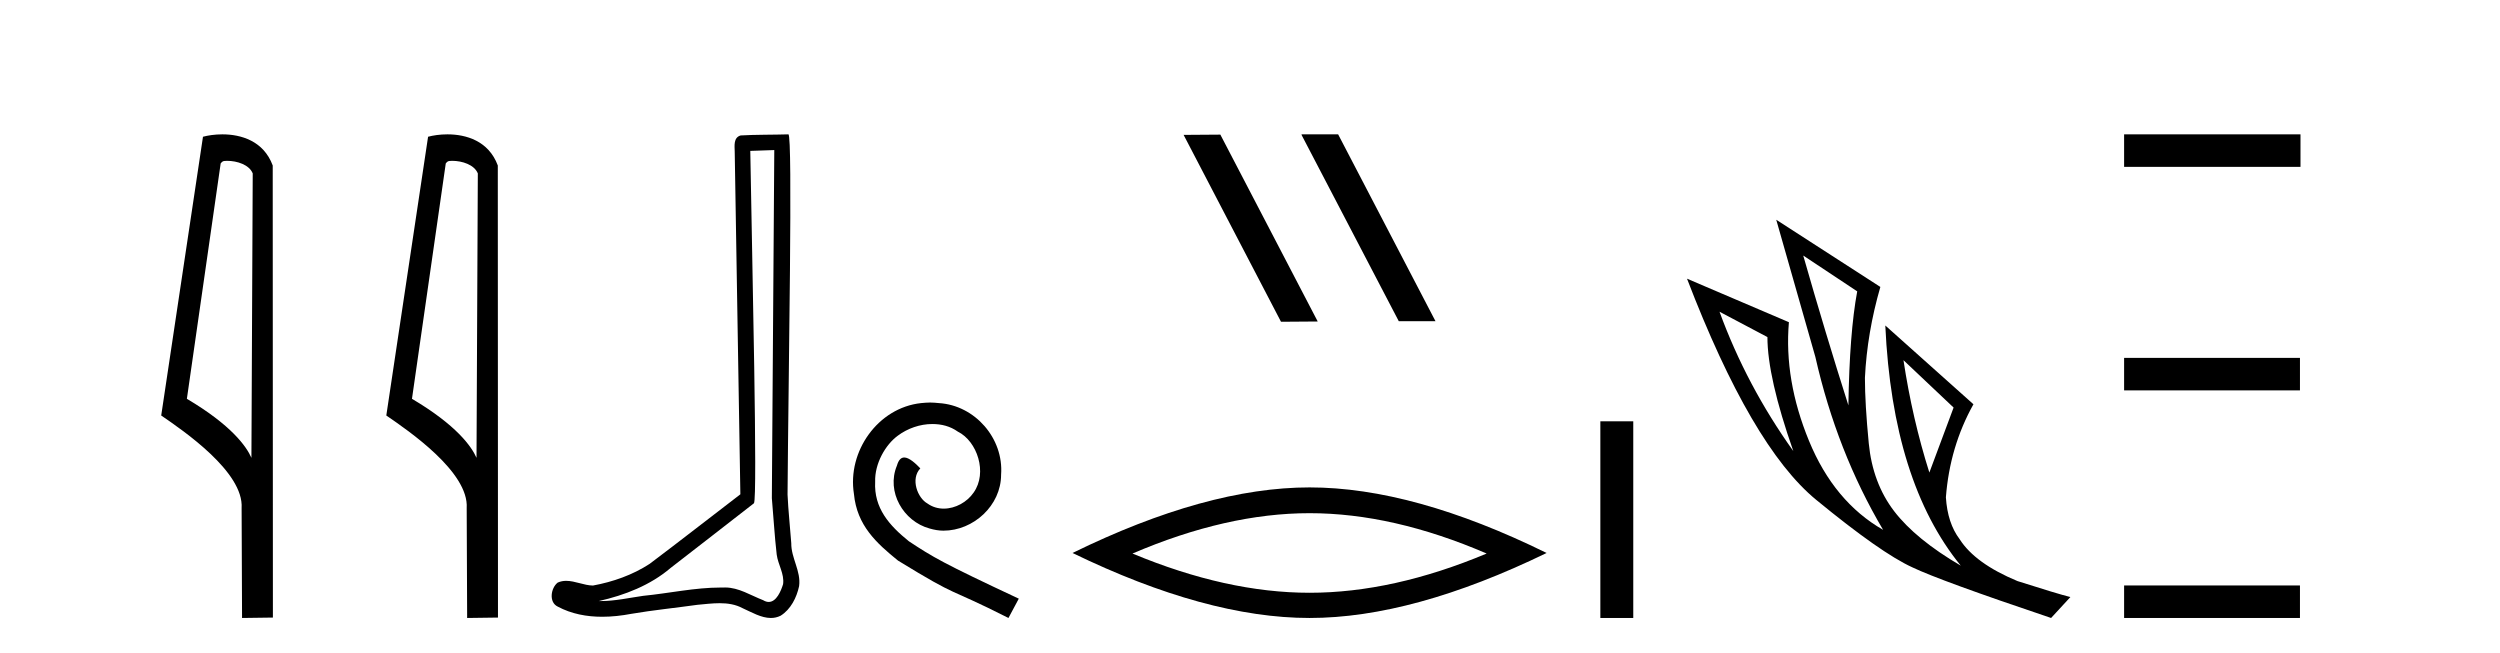 <?xml version='1.0' encoding='UTF-8' standalone='yes'?><svg xmlns='http://www.w3.org/2000/svg' xmlns:xlink='http://www.w3.org/1999/xlink' width='157.0' height='41.0' ><path d='M 14.259 10.1 C 14.884 10.1 15.648 10.34 15.871 10.89 L 15.789 28.751 L 15.789 28.751 C 15.473 28.034 14.531 26.699 11.736 25.046 L 13.858 10.263 C 13.958 10.157 13.955 10.1 14.259 10.1 ZM 15.789 28.751 L 15.789 28.751 C 15.789 28.751 15.789 28.751 15.789 28.751 L 15.789 28.751 L 15.789 28.751 ZM 13.962 8.437 C 13.484 8.437 13.053 8.505 12.747 8.588 L 10.124 26.094 C 11.512 27.044 15.325 29.648 15.173 31.91 L 15.201 38.809 L 17.138 38.783 L 17.127 10.393 C 16.551 8.837 15.12 8.437 13.962 8.437 Z' style='fill:#000000;stroke:none' /><path d='M 28.395 10.1 C 29.019 10.1 29.784 10.34 30.007 10.89 L 29.925 28.751 L 29.925 28.751 C 29.608 28.034 28.667 26.699 25.872 25.046 L 27.994 10.263 C 28.093 10.157 28.091 10.1 28.395 10.1 ZM 29.925 28.751 L 29.925 28.751 C 29.925 28.751 29.925 28.751 29.925 28.751 L 29.925 28.751 L 29.925 28.751 ZM 28.098 8.437 C 27.62 8.437 27.188 8.505 26.883 8.588 L 24.26 26.094 C 25.647 27.044 29.46 29.648 29.308 31.91 L 29.337 38.809 L 31.273 38.783 L 31.262 10.393 C 30.686 8.837 29.255 8.437 28.098 8.437 Z' style='fill:#000000;stroke:none' /><path d='M 48.625 9.424 C 48.575 16.711 48.517 23.997 48.472 31.284 C 48.578 32.464 48.64 33.649 48.777 34.826 C 48.858 35.455 49.268 36.041 49.178 36.685 C 49.045 37.12 48.759 37.802 48.276 37.802 C 48.169 37.802 48.052 37.769 47.925 37.691 C 47.144 37.391 46.399 36.894 45.538 36.894 C 45.49 36.894 45.442 36.895 45.394 36.898 C 45.351 36.898 45.309 36.897 45.266 36.897 C 43.629 36.897 42.02 37.259 40.395 37.418 C 39.507 37.544 38.623 37.747 37.723 37.747 C 37.685 37.747 37.647 37.746 37.609 37.745 C 39.233 37.378 40.838 36.757 42.118 35.665 C 43.861 34.31 45.609 32.963 47.348 31.604 C 47.584 31.314 47.236 16.507 47.118 9.476 C 47.621 9.459 48.123 9.441 48.625 9.424 ZM 49.511 8.437 C 49.51 8.437 49.51 8.437 49.51 8.437 C 48.65 8.465 47.368 8.452 46.511 8.506 C 46.053 8.639 46.133 9.152 46.14 9.52 C 46.258 16.694 46.376 23.868 46.495 31.042 C 44.593 32.496 42.708 33.973 40.795 35.412 C 39.725 36.109 38.487 36.543 37.237 36.772 C 36.679 36.766 36.114 36.477 35.558 36.477 C 35.379 36.477 35.202 36.507 35.025 36.586 C 34.596 36.915 34.448 37.817 35.023 38.093 C 35.887 38.557 36.849 38.733 37.818 38.733 C 38.43 38.733 39.044 38.663 39.638 38.55 C 41.018 38.315 42.413 38.178 43.799 37.982 C 44.255 37.942 44.728 37.881 45.194 37.881 C 45.698 37.881 46.193 37.953 46.649 38.201 C 47.196 38.444 47.801 38.809 48.41 38.809 C 48.614 38.809 48.818 38.768 49.021 38.668 C 49.66 38.27 50.029 37.528 50.184 36.81 C 50.313 35.873 49.68 35.044 49.692 34.114 C 49.619 33.096 49.503 32.08 49.458 31.061 C 49.509 23.698 49.794 8.437 49.511 8.437 Z' style='fill:#000000;stroke:none' /><path d='M 58.411 25.279 C 58.223 25.279 58.035 25.297 57.847 25.314 C 55.131 25.604 53.2 28.354 53.627 31.019 C 53.815 33.001 55.045 34.111 56.395 35.205 C 60.409 37.665 59.282 36.759 63.331 38.809 L 63.98 37.596 C 59.162 35.341 58.581 34.983 57.078 33.992 C 55.848 33.001 54.874 31.908 54.96 30.251 C 54.926 29.106 55.609 27.927 56.378 27.364 C 56.993 26.902 57.779 26.629 58.547 26.629 C 59.128 26.629 59.675 26.766 60.153 27.107 C 61.366 27.705 62.032 29.687 61.144 30.934 C 60.734 31.532 59.999 31.942 59.265 31.942 C 58.906 31.942 58.547 31.839 58.24 31.617 C 57.625 31.276 57.164 30.08 57.796 29.414 C 57.505 29.106 57.095 28.73 56.788 28.73 C 56.583 28.73 56.429 28.884 56.326 29.243 C 55.643 30.883 56.736 32.745 58.376 33.189 C 58.667 33.274 58.957 33.326 59.248 33.326 C 61.127 33.326 62.869 31.754 62.869 29.807 C 63.04 27.534 61.229 25.45 58.957 25.314 C 58.786 25.297 58.598 25.279 58.411 25.279 Z' style='fill:#000000;stroke:none' /><path d='M 81.763 8.437 L 81.728 8.454 L 87.844 20.173 L 90.15 20.173 L 84.035 8.437 ZM 76.638 8.454 L 74.331 8.471 L 80.447 20.207 L 82.753 20.19 L 76.638 8.454 Z' style='fill:#000000;stroke:none' /><path d='M 82.241 32.228 Q 87.485 32.228 93.362 34.762 Q 87.485 37.226 82.241 37.226 Q 77.032 37.226 71.12 34.762 Q 77.032 32.228 82.241 32.228 ZM 82.241 30.609 Q 75.765 30.609 67.354 34.727 Q 75.765 38.809 82.241 38.809 Q 88.716 38.809 97.127 34.727 Q 88.752 30.609 82.241 30.609 Z' style='fill:#000000;stroke:none' /><path d='M 100.502 26.458 L 100.502 38.809 L 102.569 38.809 L 102.569 26.458 Z' style='fill:#000000;stroke:none' /><path d='M 113.243 16.048 L 116.633 18.297 Q 116.148 20.891 116.079 25.457 Q 114.626 20.891 113.243 16.048 ZM 107.985 19.576 L 110.994 21.168 Q 110.994 23.693 112.62 28.328 Q 109.68 24.212 107.985 19.576 ZM 119.538 22.62 L 122.686 25.595 L 121.164 29.677 Q 120.092 26.287 119.538 22.62 ZM 111.548 13.8 L 114.004 22.413 Q 115.353 28.363 118.259 33.275 Q 115.18 31.51 113.606 27.688 Q 112.032 23.866 112.343 20.234 L 105.944 17.501 Q 109.991 28.051 114.056 31.389 Q 118.12 34.728 120.092 35.627 Q 121.822 36.457 128.809 38.809 L 130.02 37.495 Q 129.19 37.287 126.699 36.492 Q 124.035 35.385 123.067 33.863 Q 122.306 32.86 122.202 31.234 Q 122.444 28.051 123.932 25.388 L 118.397 20.441 L 118.397 20.441 Q 118.847 30.265 123.136 35.523 Q 120.299 33.863 118.95 32.099 Q 117.601 30.334 117.359 27.844 Q 117.117 25.353 117.117 23.727 Q 117.255 20.891 118.086 18.02 L 111.548 13.8 Z' style='fill:#000000;stroke:none' /><path d='M 133.394 8.437 L 133.394 10.479 L 144.471 10.479 L 144.471 8.437 ZM 133.394 22.475 L 133.394 24.516 L 144.437 24.516 L 144.437 22.475 ZM 133.394 36.767 L 133.394 38.809 L 144.437 38.809 L 144.437 36.767 Z' style='fill:#000000;stroke:none' /></svg>